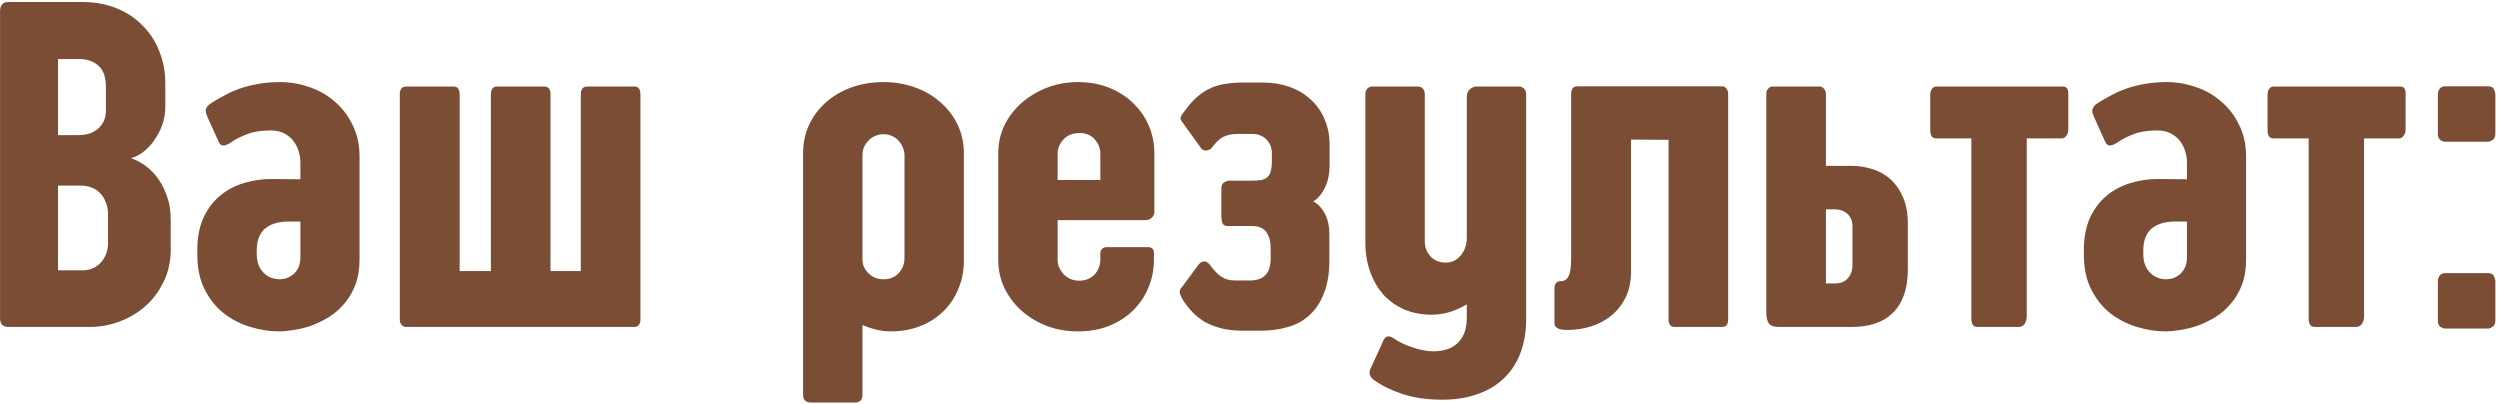 <?xml version="1.0" encoding="UTF-8"?> <svg xmlns="http://www.w3.org/2000/svg" width="520" height="84" viewBox="0 0 520 84" fill="none"><path d="M0.01 2.326C0.01 1.74 0.14 1.285 0.4 0.959C0.693 0.601 1.117 0.422 1.67 0.422H17.197C19.736 0.422 22.064 0.845 24.18 1.691C26.296 2.538 28.102 3.726 29.6 5.256C31.13 6.753 32.301 8.544 33.115 10.627C33.962 12.678 34.385 14.924 34.385 17.365V22.199C34.385 23.566 34.157 24.869 33.701 26.105C33.245 27.31 32.66 28.4 31.943 29.377C31.26 30.321 30.495 31.102 29.648 31.721C28.802 32.339 27.988 32.73 27.207 32.893C27.891 33.088 28.704 33.478 29.648 34.065C30.592 34.65 31.504 35.464 32.383 36.506C33.262 37.547 33.994 38.85 34.58 40.412C35.199 41.942 35.508 43.765 35.508 45.881V51.935C35.508 54.312 35.036 56.493 34.092 58.478C33.18 60.432 31.943 62.124 30.381 63.557C28.818 64.956 27.028 66.047 25.01 66.828C22.991 67.609 20.892 68 18.711 68H1.67C0.563 68 0.01 67.382 0.01 66.144V2.326ZM12.07 38.605V56.232H17.148C18.027 56.232 18.792 56.07 19.443 55.744C20.094 55.419 20.648 54.995 21.104 54.475C21.559 53.921 21.901 53.319 22.129 52.668C22.357 51.984 22.471 51.317 22.471 50.666V44.709C22.471 43.667 22.308 42.772 21.982 42.023C21.689 41.242 21.283 40.607 20.762 40.119C20.273 39.598 19.688 39.224 19.004 38.996C18.32 38.736 17.62 38.605 16.904 38.605H12.07ZM12.07 12.287V28.107H16.367C16.888 28.107 17.474 28.042 18.125 27.912C18.809 27.749 19.427 27.473 19.98 27.082C20.566 26.691 21.055 26.154 21.445 25.471C21.836 24.787 22.031 23.924 22.031 22.883V18.098C22.031 16.047 21.51 14.566 20.469 13.654C19.427 12.743 18.109 12.287 16.514 12.287H12.07ZM43.098 24.201C43 23.973 42.919 23.745 42.853 23.518C42.788 23.257 42.772 23.013 42.805 22.785C42.87 22.525 43 22.281 43.195 22.053C43.391 21.825 43.7 21.581 44.123 21.32C45.002 20.767 45.913 20.246 46.857 19.758C47.834 19.237 48.876 18.781 49.982 18.391C51.122 18 52.359 17.691 53.693 17.463C55.06 17.203 56.607 17.072 58.332 17.072C60.35 17.072 62.336 17.414 64.289 18.098C66.275 18.749 68.033 19.741 69.562 21.076C71.125 22.378 72.378 24.006 73.322 25.959C74.299 27.88 74.787 30.109 74.787 32.648V53.938C74.787 55.956 74.494 57.73 73.908 59.26C73.322 60.79 72.541 62.108 71.564 63.215C70.62 64.322 69.546 65.249 68.342 65.998C67.137 66.714 65.917 67.3 64.68 67.756C63.443 68.179 62.238 68.472 61.066 68.635C59.895 68.83 58.869 68.928 57.99 68.928C56.07 68.928 54.1 68.618 52.082 68C50.096 67.414 48.273 66.486 46.613 65.217C44.986 63.947 43.651 62.303 42.609 60.285C41.568 58.267 41.047 55.842 41.047 53.01V51.935C41.047 49.364 41.47 47.15 42.316 45.295C43.195 43.407 44.351 41.877 45.783 40.705C47.215 39.501 48.876 38.622 50.764 38.068C52.684 37.482 54.67 37.206 56.721 37.238L62.482 37.287V33.82C62.482 33.072 62.368 32.307 62.141 31.525C61.913 30.744 61.555 30.028 61.066 29.377C60.578 28.726 59.943 28.189 59.162 27.766C58.381 27.342 57.437 27.131 56.33 27.131C54.312 27.131 52.619 27.408 51.252 27.961C49.917 28.482 48.794 29.068 47.883 29.719C47.427 30.012 46.988 30.191 46.565 30.256C46.141 30.321 45.8 30.109 45.539 29.621L43.098 24.201ZM62.482 46.076H60.188C58.853 46.076 57.746 46.239 56.867 46.565C55.988 46.89 55.288 47.329 54.768 47.883C54.279 48.436 53.921 49.087 53.693 49.836C53.498 50.552 53.4 51.301 53.4 52.082V52.815C53.4 53.758 53.547 54.572 53.84 55.256C54.133 55.907 54.507 56.444 54.963 56.867C55.419 57.29 55.923 57.6 56.477 57.795C57.03 57.99 57.583 58.088 58.137 58.088C58.658 58.088 59.162 58.007 59.65 57.844C60.171 57.648 60.643 57.372 61.066 57.014C61.49 56.623 61.831 56.151 62.092 55.598C62.352 55.012 62.482 54.312 62.482 53.498V46.076ZM83.158 19.66C83.158 18.553 83.598 18 84.477 18H94.34C95.186 18 95.609 18.553 95.609 19.66V56.379H102.104V19.66C102.104 18.553 102.527 18 103.373 18H113.236C114.083 18 114.506 18.553 114.506 19.66V56.379H120.805V19.66C120.805 18.553 121.244 18 122.123 18H131.986C132.8 18 133.207 18.553 133.207 19.66V66.486C133.207 66.942 133.093 67.316 132.865 67.609C132.637 67.87 132.361 68 132.035 68H84.379C84.118 68 83.842 67.87 83.549 67.609C83.288 67.316 83.158 66.942 83.158 66.486V19.66ZM167.039 31.916C167.039 29.735 167.462 27.733 168.309 25.91C169.188 24.087 170.376 22.525 171.873 21.223C173.403 19.888 175.177 18.863 177.195 18.146C179.246 17.43 181.427 17.072 183.738 17.072C186.049 17.072 188.214 17.43 190.232 18.146C192.283 18.863 194.057 19.888 195.555 21.223C197.085 22.525 198.289 24.087 199.168 25.91C200.047 27.733 200.486 29.735 200.486 31.916V54.133C200.486 56.314 200.096 58.316 199.314 60.139C198.566 61.962 197.508 63.524 196.141 64.826C194.806 66.128 193.211 67.137 191.355 67.853C189.5 68.57 187.482 68.928 185.301 68.928C184.357 68.928 183.38 68.814 182.371 68.586C181.395 68.358 180.402 68.033 179.393 67.609V82.062C179.393 83.169 178.872 83.723 177.83 83.723H168.65C167.576 83.723 167.039 83.169 167.039 82.062V31.916ZM179.393 53.986C179.393 54.507 179.49 55.012 179.686 55.5C179.913 55.988 180.223 56.428 180.613 56.818C181.004 57.209 181.46 57.518 181.98 57.746C182.534 57.974 183.136 58.088 183.787 58.088C185.122 58.088 186.18 57.648 186.961 56.77C187.742 55.858 188.133 54.849 188.133 53.742V32.258C188.133 31.737 188.019 31.216 187.791 30.695C187.596 30.174 187.303 29.703 186.912 29.279C186.554 28.856 186.098 28.531 185.545 28.303C185.024 28.042 184.438 27.912 183.787 27.912C183.136 27.912 182.534 28.042 181.98 28.303C181.46 28.531 181.004 28.856 180.613 29.279C180.223 29.67 179.913 30.126 179.686 30.646C179.49 31.167 179.393 31.704 179.393 32.258V53.986ZM207.637 31.867C207.637 29.816 208.06 27.896 208.906 26.105C209.785 24.315 210.973 22.753 212.471 21.418C214.001 20.083 215.758 19.025 217.744 18.244C219.762 17.463 221.927 17.072 224.238 17.072C226.582 17.072 228.73 17.463 230.684 18.244C232.637 19.025 234.297 20.083 235.664 21.418C237.064 22.753 238.154 24.315 238.936 26.105C239.717 27.896 240.107 29.816 240.107 31.867V43.977C240.107 44.53 239.928 44.969 239.57 45.295C239.212 45.62 238.757 45.783 238.203 45.783H219.99V54.084C219.99 54.637 220.104 55.175 220.332 55.695C220.56 56.184 220.869 56.639 221.26 57.062C221.65 57.453 222.122 57.779 222.676 58.039C223.229 58.267 223.848 58.381 224.531 58.381C225.215 58.381 225.833 58.251 226.387 57.99C226.94 57.73 227.396 57.404 227.754 57.014C228.112 56.59 228.389 56.118 228.584 55.598C228.779 55.077 228.877 54.54 228.877 53.986V52.57C228.877 52.277 228.991 52.017 229.219 51.789C229.447 51.529 229.788 51.398 230.244 51.398H238.74C239.131 51.398 239.44 51.496 239.668 51.691C239.896 51.854 240.01 52.18 240.01 52.668V54.084C240.01 56.135 239.619 58.072 238.838 59.895C238.089 61.685 237.015 63.264 235.615 64.631C234.248 65.966 232.588 67.023 230.635 67.805C228.714 68.553 226.582 68.928 224.238 68.928C221.927 68.928 219.762 68.553 217.744 67.805C215.758 67.023 214.001 65.966 212.471 64.631C210.973 63.264 209.785 61.685 208.906 59.895C208.06 58.072 207.637 56.135 207.637 54.084V31.867ZM219.99 37.434H228.877V32.014C228.877 30.874 228.486 29.865 227.705 28.986C226.924 28.107 225.866 27.668 224.531 27.668C223.164 27.668 222.057 28.107 221.211 28.986C220.397 29.865 219.99 30.858 219.99 31.965V37.434ZM249.357 54.963C250.139 54.182 250.871 54.182 251.555 54.963C252.466 56.2 253.312 57.079 254.094 57.6C254.875 58.088 255.786 58.332 256.828 58.332H260.002C261.402 58.332 262.46 57.974 263.176 57.258C263.924 56.509 264.299 55.321 264.299 53.693V51.643C264.299 50.275 264.006 49.169 263.42 48.322C262.834 47.443 261.792 47.004 260.295 47.004H255.363C254.777 47.004 254.403 46.792 254.24 46.369C254.11 45.913 254.045 45.507 254.045 45.148V39.191C254.045 38.573 254.24 38.15 254.631 37.922C255.054 37.694 255.38 37.58 255.607 37.58H260.393C261.174 37.58 261.825 37.531 262.346 37.434C262.899 37.336 263.322 37.141 263.615 36.848C263.941 36.555 264.169 36.148 264.299 35.627C264.462 35.106 264.543 34.439 264.543 33.625V31.867C264.543 31.346 264.462 30.858 264.299 30.402C264.136 29.914 263.876 29.491 263.518 29.133C263.192 28.742 262.769 28.433 262.248 28.205C261.76 27.977 261.158 27.863 260.441 27.863H257.414C256.275 27.863 255.298 28.059 254.484 28.449C253.703 28.84 252.906 29.588 252.092 30.695C251.896 30.956 251.571 31.151 251.115 31.281C250.66 31.379 250.269 31.281 249.943 30.988L246.037 25.568C245.679 25.145 245.516 24.787 245.549 24.494C245.614 24.169 245.956 23.631 246.574 22.883C247.355 21.776 248.169 20.865 249.016 20.148C249.862 19.4 250.757 18.814 251.701 18.391C252.645 17.935 253.671 17.626 254.777 17.463C255.884 17.268 257.105 17.17 258.439 17.17H262.736C264.689 17.17 266.496 17.463 268.156 18.049C269.849 18.635 271.314 19.497 272.551 20.637C273.82 21.744 274.797 23.111 275.48 24.738C276.197 26.333 276.555 28.156 276.555 30.207V34.162C276.555 36.213 276.197 37.906 275.48 39.24C274.797 40.542 274.016 41.421 273.137 41.877C274.113 42.398 274.911 43.228 275.529 44.367C276.18 45.507 276.506 47.004 276.506 48.859V54.084C276.506 56.883 276.115 59.227 275.334 61.115C274.585 63.003 273.56 64.517 272.258 65.656C270.988 66.796 269.491 67.593 267.766 68.049C266.04 68.537 264.234 68.781 262.346 68.781H258.439C256.812 68.781 255.347 68.618 254.045 68.293C252.775 67.967 251.636 67.528 250.627 66.975C249.65 66.389 248.788 65.705 248.039 64.924C247.29 64.143 246.623 63.296 246.037 62.385C245.777 61.929 245.565 61.473 245.402 61.018C245.272 60.562 245.451 60.09 245.939 59.602L249.357 54.963ZM317.445 66.34C317.445 68.879 317.071 71.174 316.322 73.225C315.574 75.308 314.451 77.082 312.953 78.547C311.488 80.012 309.665 81.135 307.484 81.916C305.303 82.73 302.781 83.137 299.916 83.137C296.889 83.137 294.171 82.746 291.762 81.965C289.385 81.184 287.416 80.223 285.854 79.084C285.398 78.791 285.089 78.417 284.926 77.961C284.796 77.505 284.861 77.049 285.121 76.594L287.807 70.686C288.1 70.197 288.425 69.953 288.783 69.953C289.174 69.986 289.581 70.148 290.004 70.441C290.492 70.799 291.062 71.125 291.713 71.418C292.396 71.743 293.096 72.02 293.812 72.248C294.529 72.508 295.245 72.704 295.961 72.834C296.71 72.997 297.41 73.078 298.061 73.078C298.972 73.078 299.851 72.964 300.697 72.736C301.544 72.508 302.292 72.118 302.943 71.564C303.594 71.044 304.115 70.328 304.506 69.416C304.896 68.537 305.092 67.414 305.092 66.047V63.312C303.92 63.996 302.715 64.533 301.479 64.924C300.242 65.282 299.005 65.461 297.768 65.461C295.782 65.461 293.943 65.119 292.25 64.436C290.557 63.719 289.092 62.71 287.855 61.408C286.651 60.074 285.707 58.478 285.023 56.623C284.34 54.768 283.998 52.684 283.998 50.373V19.66C283.998 19.107 284.128 18.7 284.389 18.439C284.682 18.146 285.04 18 285.463 18H294.936C295.359 18 295.701 18.146 295.961 18.439C296.221 18.7 296.352 19.107 296.352 19.66V50.275C296.352 51.415 296.742 52.424 297.523 53.303C298.337 54.182 299.411 54.621 300.746 54.621C301.43 54.621 302.032 54.475 302.553 54.182C303.106 53.889 303.562 53.498 303.92 53.01C304.311 52.522 304.604 51.984 304.799 51.398C304.994 50.78 305.092 50.178 305.092 49.592V20.148C305.092 19.758 305.157 19.432 305.287 19.172C305.45 18.879 305.629 18.651 305.824 18.488C306.02 18.326 306.215 18.212 306.41 18.146C306.638 18.049 306.817 18 306.947 18H315.98C316.371 18 316.713 18.146 317.006 18.439C317.299 18.7 317.445 19.107 317.445 19.66V66.34ZM347.057 29.084L339.244 29.035V56.574C339.244 58.592 338.87 60.367 338.121 61.897C337.372 63.394 336.38 64.647 335.143 65.656C333.906 66.665 332.49 67.414 330.895 67.902C329.332 68.391 327.704 68.635 326.012 68.635C325.393 68.635 324.905 68.586 324.547 68.488C324.189 68.391 323.912 68.26 323.717 68.098C323.554 67.967 323.44 67.805 323.375 67.609C323.342 67.414 323.326 67.235 323.326 67.072V60.334C323.326 60.139 323.326 59.943 323.326 59.748C323.359 59.52 323.408 59.325 323.473 59.162C323.57 58.967 323.701 58.804 323.863 58.674C324.059 58.544 324.319 58.478 324.645 58.478C325.393 58.478 325.93 58.137 326.256 57.453C326.614 56.77 326.793 55.581 326.793 53.889V19.66C326.793 18.521 327.216 17.951 328.062 17.951H358.238C358.596 17.951 358.889 18.114 359.117 18.439C359.345 18.732 359.459 19.123 359.459 19.611V66.389C359.459 66.909 359.361 67.316 359.166 67.609C359.003 67.87 358.678 68 358.189 68H348.277C347.464 68 347.057 67.463 347.057 66.389V29.084ZM385.115 34.504C386.645 34.504 388.11 34.732 389.51 35.188C390.942 35.643 392.195 36.359 393.27 37.336C394.344 38.312 395.206 39.566 395.857 41.096C396.508 42.626 396.834 44.465 396.834 46.613V55.842C396.834 58.023 396.557 59.878 396.004 61.408C395.451 62.938 394.653 64.191 393.611 65.168C392.602 66.144 391.382 66.861 389.949 67.316C388.549 67.772 386.987 68 385.262 68H369.881C368.969 68 368.318 67.756 367.928 67.268C367.57 66.779 367.391 66.014 367.391 64.973V19.611C367.391 19.09 367.521 18.7 367.781 18.439C368.074 18.146 368.351 18 368.611 18H378.523C378.882 18 379.174 18.163 379.402 18.488C379.663 18.781 379.793 19.156 379.793 19.611V34.504H385.115ZM385.311 47.199C385.311 46.418 385.18 45.8 384.92 45.344C384.66 44.855 384.334 44.481 383.943 44.221C383.585 43.96 383.195 43.781 382.771 43.684C382.348 43.586 381.958 43.537 381.6 43.537H379.793V58.967H381.551C381.941 58.967 382.365 58.918 382.82 58.82C383.276 58.69 383.683 58.478 384.041 58.185C384.399 57.893 384.692 57.502 384.92 57.014C385.18 56.493 385.311 55.858 385.311 55.109V47.199ZM429.131 18C429.847 18 430.205 18.488 430.205 19.465V26.984C430.205 27.342 430.14 27.635 430.01 27.863C429.912 28.091 429.782 28.287 429.619 28.449C429.489 28.579 429.342 28.677 429.18 28.742C429.017 28.775 428.903 28.791 428.838 28.791H421.562V65.803C421.562 66.389 421.416 66.909 421.123 67.365C420.83 67.788 420.407 68 419.854 68H411.357C411.032 68 410.771 67.935 410.576 67.805C410.413 67.674 410.283 67.495 410.186 67.268C410.12 67.04 410.072 66.812 410.039 66.584C410.039 66.324 410.039 66.063 410.039 65.803V28.791H402.715C401.901 28.791 401.494 28.238 401.494 27.131V19.66C401.494 19.204 401.608 18.814 401.836 18.488C402.064 18.163 402.357 18 402.715 18H429.131ZM435.5 24.201C435.402 23.973 435.321 23.745 435.256 23.518C435.191 23.257 435.174 23.013 435.207 22.785C435.272 22.525 435.402 22.281 435.598 22.053C435.793 21.825 436.102 21.581 436.525 21.32C437.404 20.767 438.316 20.246 439.26 19.758C440.236 19.237 441.278 18.781 442.385 18.391C443.524 18 444.761 17.691 446.096 17.463C447.463 17.203 449.009 17.072 450.734 17.072C452.753 17.072 454.738 17.414 456.691 18.098C458.677 18.749 460.435 19.741 461.965 21.076C463.527 22.378 464.781 24.006 465.725 25.959C466.701 27.88 467.189 30.109 467.189 32.648V53.938C467.189 55.956 466.896 57.73 466.311 59.26C465.725 60.79 464.943 62.108 463.967 63.215C463.023 64.322 461.949 65.249 460.744 65.998C459.54 66.714 458.319 67.3 457.082 67.756C455.845 68.179 454.641 68.472 453.469 68.635C452.297 68.83 451.271 68.928 450.393 68.928C448.472 68.928 446.503 68.618 444.484 68C442.499 67.414 440.676 66.486 439.016 65.217C437.388 63.947 436.053 62.303 435.012 60.285C433.97 58.267 433.449 55.842 433.449 53.01V51.935C433.449 49.364 433.872 47.15 434.719 45.295C435.598 43.407 436.753 41.877 438.186 40.705C439.618 39.501 441.278 38.622 443.166 38.068C445.087 37.482 447.072 37.206 449.123 37.238L454.885 37.287V33.82C454.885 33.072 454.771 32.307 454.543 31.525C454.315 30.744 453.957 30.028 453.469 29.377C452.98 28.726 452.346 28.189 451.564 27.766C450.783 27.342 449.839 27.131 448.732 27.131C446.714 27.131 445.021 27.408 443.654 27.961C442.32 28.482 441.197 29.068 440.285 29.719C439.829 30.012 439.39 30.191 438.967 30.256C438.544 30.321 438.202 30.109 437.941 29.621L435.5 24.201ZM454.885 46.076H452.59C451.255 46.076 450.148 46.239 449.27 46.565C448.391 46.89 447.691 47.329 447.17 47.883C446.682 48.436 446.324 49.087 446.096 49.836C445.9 50.552 445.803 51.301 445.803 52.082V52.815C445.803 53.758 445.949 54.572 446.242 55.256C446.535 55.907 446.91 56.444 447.365 56.867C447.821 57.29 448.326 57.6 448.879 57.795C449.432 57.99 449.986 58.088 450.539 58.088C451.06 58.088 451.564 58.007 452.053 57.844C452.574 57.648 453.046 57.372 453.469 57.014C453.892 56.623 454.234 56.151 454.494 55.598C454.755 55.012 454.885 54.312 454.885 53.498V46.076ZM499.291 18C500.007 18 500.365 18.488 500.365 19.465V26.984C500.365 27.342 500.3 27.635 500.17 27.863C500.072 28.091 499.942 28.287 499.779 28.449C499.649 28.579 499.503 28.677 499.34 28.742C499.177 28.775 499.063 28.791 498.998 28.791H491.723V65.803C491.723 66.389 491.576 66.909 491.283 67.365C490.99 67.788 490.567 68 490.014 68H481.518C481.192 68 480.932 67.935 480.736 67.805C480.574 67.674 480.443 67.495 480.346 67.268C480.281 67.04 480.232 66.812 480.199 66.584C480.199 66.324 480.199 66.063 480.199 65.803V28.791H472.875C472.061 28.791 471.654 28.238 471.654 27.131V19.66C471.654 19.204 471.768 18.814 471.996 18.488C472.224 18.163 472.517 18 472.875 18H499.291ZM507.076 19.758C507.076 19.139 507.223 18.684 507.516 18.391C507.809 18.098 508.134 17.951 508.492 17.951H517.525C518.144 17.951 518.551 18.163 518.746 18.586C518.941 19.009 519.039 19.4 519.039 19.758V27.766C519.039 28.417 518.844 28.872 518.453 29.133C518.062 29.361 517.753 29.475 517.525 29.475H508.541C508.313 29.475 508.004 29.361 507.613 29.133C507.255 28.905 507.076 28.449 507.076 27.766V19.758ZM507.076 58.625C507.076 58.007 507.223 57.551 507.516 57.258C507.809 56.965 508.134 56.818 508.492 56.818H517.525C518.144 56.818 518.551 57.03 518.746 57.453C518.941 57.876 519.039 58.267 519.039 58.625V66.633C519.039 67.284 518.844 67.74 518.453 68C518.062 68.228 517.753 68.342 517.525 68.342H508.541C508.313 68.342 508.004 68.228 507.613 68C507.255 67.772 507.076 67.316 507.076 66.633V58.625Z" fill="#7B4D34"></path></svg> 